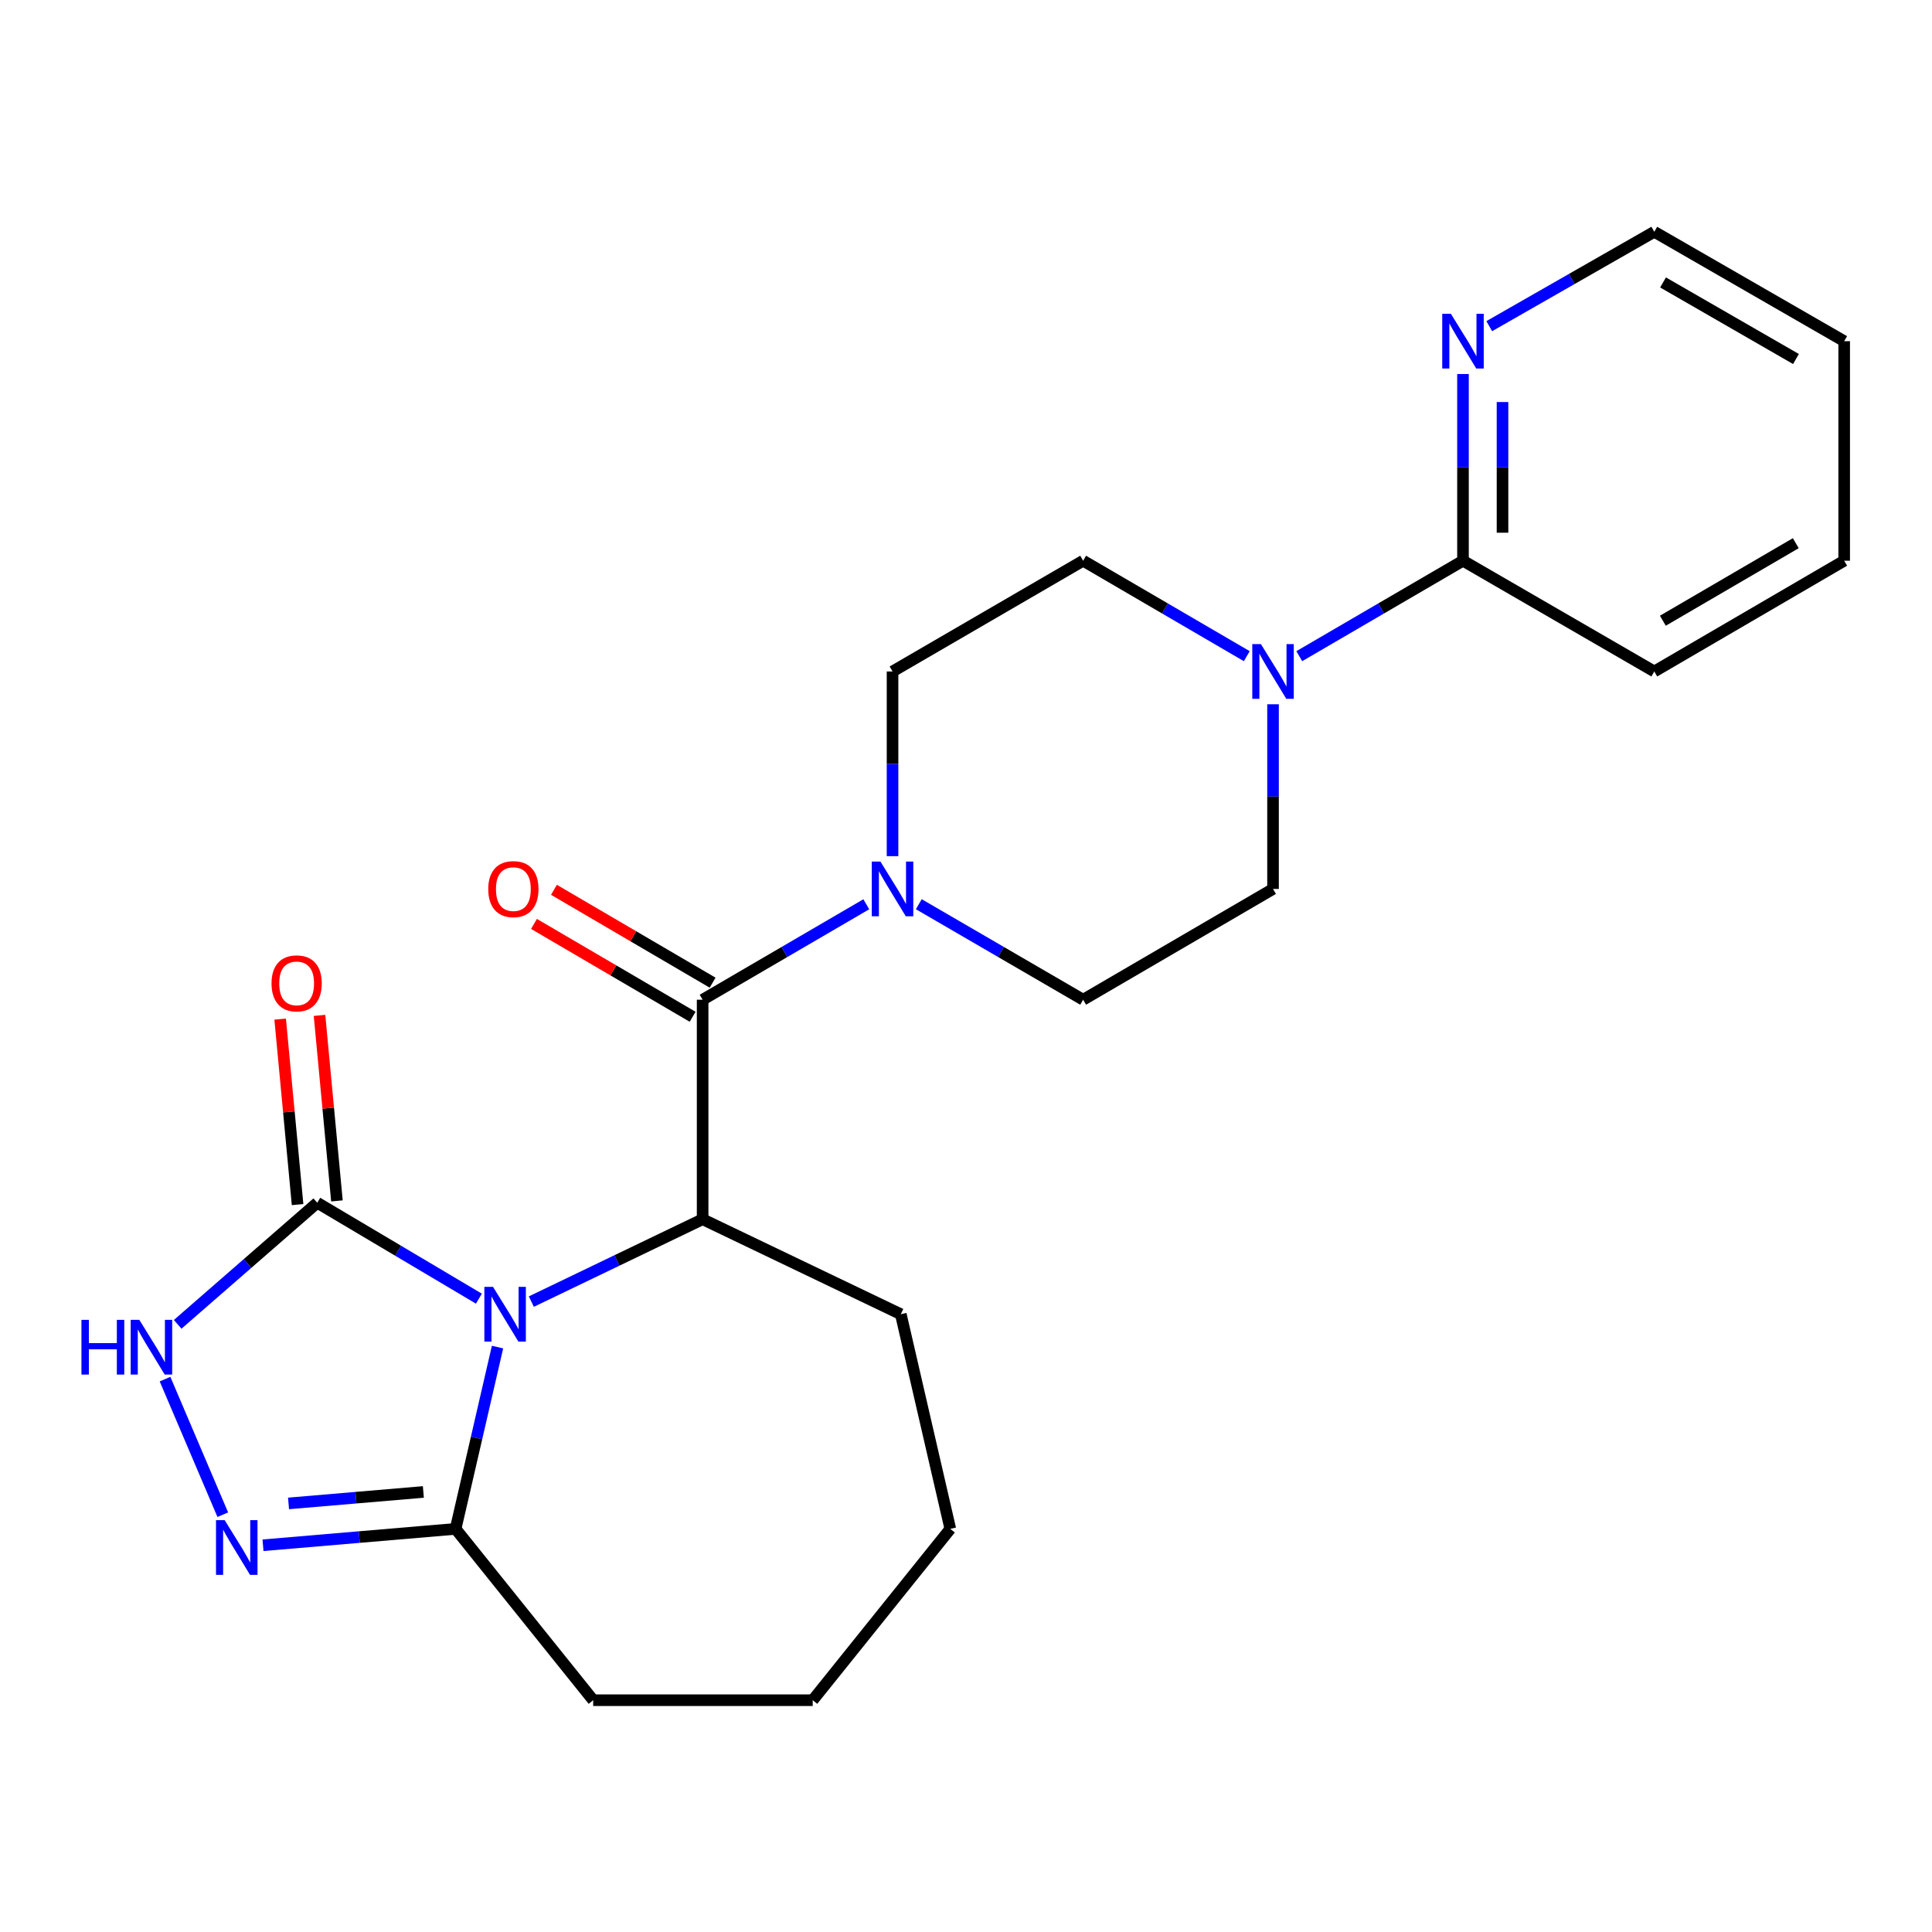 <?xml version='1.0' encoding='iso-8859-1'?>
<svg version='1.1' baseProfile='full'
              xmlns='http://www.w3.org/2000/svg'
                      xmlns:rdkit='http://www.rdkit.org/xml'
                      xmlns:xlink='http://www.w3.org/1999/xlink'
                  xml:space='preserve'
width='1000px' height='1000px' viewBox='0 0 1000 1000'>
<!-- END OF HEADER -->
<rect style='opacity:1.0;fill:#FFFFFF;stroke:none' width='1000' height='1000' x='0' y='0'> </rect>
<path class='bond-0' d='M 247.878,672.184 L 206.045,647.363' style='fill:none;fill-rule:evenodd;stroke:#0000FF;stroke-width:6px;stroke-linecap:butt;stroke-linejoin:miter;stroke-opacity:1' />
<path class='bond-0' d='M 206.045,647.363 L 164.212,622.543' style='fill:none;fill-rule:evenodd;stroke:#000000;stroke-width:6px;stroke-linecap:butt;stroke-linejoin:miter;stroke-opacity:1' />
<path class='bond-1' d='M 275.02,673.706 L 319.348,652.392' style='fill:none;fill-rule:evenodd;stroke:#0000FF;stroke-width:6px;stroke-linecap:butt;stroke-linejoin:miter;stroke-opacity:1' />
<path class='bond-1' d='M 319.348,652.392 L 363.677,631.078' style='fill:none;fill-rule:evenodd;stroke:#000000;stroke-width:6px;stroke-linecap:butt;stroke-linejoin:miter;stroke-opacity:1' />
<path class='bond-4' d='M 257.52,697.245 L 246.668,744.294' style='fill:none;fill-rule:evenodd;stroke:#0000FF;stroke-width:6px;stroke-linecap:butt;stroke-linejoin:miter;stroke-opacity:1' />
<path class='bond-4' d='M 246.668,744.294 L 235.815,791.343' style='fill:none;fill-rule:evenodd;stroke:#000000;stroke-width:6px;stroke-linecap:butt;stroke-linejoin:miter;stroke-opacity:1' />
<path class='bond-5' d='M 164.212,622.543 L 128.089,654.012' style='fill:none;fill-rule:evenodd;stroke:#000000;stroke-width:6px;stroke-linecap:butt;stroke-linejoin:miter;stroke-opacity:1' />
<path class='bond-5' d='M 128.089,654.012 L 91.966,685.481' style='fill:none;fill-rule:evenodd;stroke:#0000FF;stroke-width:6px;stroke-linecap:butt;stroke-linejoin:miter;stroke-opacity:1' />
<path class='bond-11' d='M 174.397,621.586 L 169.888,573.577' style='fill:none;fill-rule:evenodd;stroke:#000000;stroke-width:6px;stroke-linecap:butt;stroke-linejoin:miter;stroke-opacity:1' />
<path class='bond-11' d='M 169.888,573.577 L 165.379,525.567' style='fill:none;fill-rule:evenodd;stroke:#FF0000;stroke-width:6px;stroke-linecap:butt;stroke-linejoin:miter;stroke-opacity:1' />
<path class='bond-11' d='M 154.028,623.499 L 149.519,575.49' style='fill:none;fill-rule:evenodd;stroke:#000000;stroke-width:6px;stroke-linecap:butt;stroke-linejoin:miter;stroke-opacity:1' />
<path class='bond-11' d='M 149.519,575.49 L 145.01,527.48' style='fill:none;fill-rule:evenodd;stroke:#FF0000;stroke-width:6px;stroke-linecap:butt;stroke-linejoin:miter;stroke-opacity:1' />
<path class='bond-2' d='M 363.677,631.078 L 363.677,517.457' style='fill:none;fill-rule:evenodd;stroke:#000000;stroke-width:6px;stroke-linecap:butt;stroke-linejoin:miter;stroke-opacity:1' />
<path class='bond-16' d='M 363.677,631.078 L 466.25,680.234' style='fill:none;fill-rule:evenodd;stroke:#000000;stroke-width:6px;stroke-linecap:butt;stroke-linejoin:miter;stroke-opacity:1' />
<path class='bond-6' d='M 363.677,517.457 L 406.034,492.75' style='fill:none;fill-rule:evenodd;stroke:#000000;stroke-width:6px;stroke-linecap:butt;stroke-linejoin:miter;stroke-opacity:1' />
<path class='bond-6' d='M 406.034,492.75 L 448.392,468.043' style='fill:none;fill-rule:evenodd;stroke:#0000FF;stroke-width:6px;stroke-linecap:butt;stroke-linejoin:miter;stroke-opacity:1' />
<path class='bond-10' d='M 368.844,508.63 L 327.783,484.595' style='fill:none;fill-rule:evenodd;stroke:#000000;stroke-width:6px;stroke-linecap:butt;stroke-linejoin:miter;stroke-opacity:1' />
<path class='bond-10' d='M 327.783,484.595 L 286.722,460.561' style='fill:none;fill-rule:evenodd;stroke:#FF0000;stroke-width:6px;stroke-linecap:butt;stroke-linejoin:miter;stroke-opacity:1' />
<path class='bond-10' d='M 358.509,526.285 L 317.449,502.251' style='fill:none;fill-rule:evenodd;stroke:#000000;stroke-width:6px;stroke-linecap:butt;stroke-linejoin:miter;stroke-opacity:1' />
<path class='bond-10' d='M 317.449,502.251 L 276.388,478.217' style='fill:none;fill-rule:evenodd;stroke:#FF0000;stroke-width:6px;stroke-linecap:butt;stroke-linejoin:miter;stroke-opacity:1' />
<path class='bond-3' d='M 136.129,799.825 L 185.972,795.584' style='fill:none;fill-rule:evenodd;stroke:#0000FF;stroke-width:6px;stroke-linecap:butt;stroke-linejoin:miter;stroke-opacity:1' />
<path class='bond-3' d='M 185.972,795.584 L 235.815,791.343' style='fill:none;fill-rule:evenodd;stroke:#000000;stroke-width:6px;stroke-linecap:butt;stroke-linejoin:miter;stroke-opacity:1' />
<path class='bond-3' d='M 149.347,778.169 L 184.237,775.2' style='fill:none;fill-rule:evenodd;stroke:#0000FF;stroke-width:6px;stroke-linecap:butt;stroke-linejoin:miter;stroke-opacity:1' />
<path class='bond-3' d='M 184.237,775.2 L 219.128,772.231' style='fill:none;fill-rule:evenodd;stroke:#000000;stroke-width:6px;stroke-linecap:butt;stroke-linejoin:miter;stroke-opacity:1' />
<path class='bond-24' d='M 115.314,784.004 L 85.417,713.832' style='fill:none;fill-rule:evenodd;stroke:#0000FF;stroke-width:6px;stroke-linecap:butt;stroke-linejoin:miter;stroke-opacity:1' />
<path class='bond-17' d='M 235.815,791.343 L 307.031,880.028' style='fill:none;fill-rule:evenodd;stroke:#000000;stroke-width:6px;stroke-linecap:butt;stroke-linejoin:miter;stroke-opacity:1' />
<path class='bond-12' d='M 461.977,443.144 L 461.977,395.35' style='fill:none;fill-rule:evenodd;stroke:#0000FF;stroke-width:6px;stroke-linecap:butt;stroke-linejoin:miter;stroke-opacity:1' />
<path class='bond-12' d='M 461.977,395.35 L 461.977,347.555' style='fill:none;fill-rule:evenodd;stroke:#000000;stroke-width:6px;stroke-linecap:butt;stroke-linejoin:miter;stroke-opacity:1' />
<path class='bond-13' d='M 475.569,468.019 L 518.099,492.738' style='fill:none;fill-rule:evenodd;stroke:#0000FF;stroke-width:6px;stroke-linecap:butt;stroke-linejoin:miter;stroke-opacity:1' />
<path class='bond-13' d='M 518.099,492.738 L 560.629,517.457' style='fill:none;fill-rule:evenodd;stroke:#000000;stroke-width:6px;stroke-linecap:butt;stroke-linejoin:miter;stroke-opacity:1' />
<path class='bond-7' d='M 658.918,364.529 L 658.918,412.324' style='fill:none;fill-rule:evenodd;stroke:#0000FF;stroke-width:6px;stroke-linecap:butt;stroke-linejoin:miter;stroke-opacity:1' />
<path class='bond-7' d='M 658.918,412.324 L 658.918,460.119' style='fill:none;fill-rule:evenodd;stroke:#000000;stroke-width:6px;stroke-linecap:butt;stroke-linejoin:miter;stroke-opacity:1' />
<path class='bond-8' d='M 672.503,339.634 L 714.872,314.931' style='fill:none;fill-rule:evenodd;stroke:#0000FF;stroke-width:6px;stroke-linecap:butt;stroke-linejoin:miter;stroke-opacity:1' />
<path class='bond-8' d='M 714.872,314.931 L 757.241,290.227' style='fill:none;fill-rule:evenodd;stroke:#000000;stroke-width:6px;stroke-linecap:butt;stroke-linejoin:miter;stroke-opacity:1' />
<path class='bond-26' d='M 645.333,339.631 L 602.981,314.929' style='fill:none;fill-rule:evenodd;stroke:#0000FF;stroke-width:6px;stroke-linecap:butt;stroke-linejoin:miter;stroke-opacity:1' />
<path class='bond-26' d='M 602.981,314.929 L 560.629,290.227' style='fill:none;fill-rule:evenodd;stroke:#000000;stroke-width:6px;stroke-linecap:butt;stroke-linejoin:miter;stroke-opacity:1' />
<path class='bond-9' d='M 757.241,290.227 L 757.241,241.912' style='fill:none;fill-rule:evenodd;stroke:#000000;stroke-width:6px;stroke-linecap:butt;stroke-linejoin:miter;stroke-opacity:1' />
<path class='bond-9' d='M 757.241,241.912 L 757.241,193.596' style='fill:none;fill-rule:evenodd;stroke:#0000FF;stroke-width:6px;stroke-linecap:butt;stroke-linejoin:miter;stroke-opacity:1' />
<path class='bond-9' d='M 777.699,275.733 L 777.699,241.912' style='fill:none;fill-rule:evenodd;stroke:#000000;stroke-width:6px;stroke-linecap:butt;stroke-linejoin:miter;stroke-opacity:1' />
<path class='bond-9' d='M 777.699,241.912 L 777.699,208.091' style='fill:none;fill-rule:evenodd;stroke:#0000FF;stroke-width:6px;stroke-linecap:butt;stroke-linejoin:miter;stroke-opacity:1' />
<path class='bond-18' d='M 757.241,290.227 L 856.257,347.555' style='fill:none;fill-rule:evenodd;stroke:#000000;stroke-width:6px;stroke-linecap:butt;stroke-linejoin:miter;stroke-opacity:1' />
<path class='bond-19' d='M 770.832,168.823 L 813.544,144.398' style='fill:none;fill-rule:evenodd;stroke:#0000FF;stroke-width:6px;stroke-linecap:butt;stroke-linejoin:miter;stroke-opacity:1' />
<path class='bond-19' d='M 813.544,144.398 L 856.257,119.972' style='fill:none;fill-rule:evenodd;stroke:#000000;stroke-width:6px;stroke-linecap:butt;stroke-linejoin:miter;stroke-opacity:1' />
<path class='bond-14' d='M 461.977,347.555 L 560.629,290.227' style='fill:none;fill-rule:evenodd;stroke:#000000;stroke-width:6px;stroke-linecap:butt;stroke-linejoin:miter;stroke-opacity:1' />
<path class='bond-15' d='M 560.629,517.457 L 658.918,460.119' style='fill:none;fill-rule:evenodd;stroke:#000000;stroke-width:6px;stroke-linecap:butt;stroke-linejoin:miter;stroke-opacity:1' />
<path class='bond-20' d='M 466.25,680.234 L 491.879,791.343' style='fill:none;fill-rule:evenodd;stroke:#000000;stroke-width:6px;stroke-linecap:butt;stroke-linejoin:miter;stroke-opacity:1' />
<path class='bond-21' d='M 307.031,880.028 L 420.663,880.028' style='fill:none;fill-rule:evenodd;stroke:#000000;stroke-width:6px;stroke-linecap:butt;stroke-linejoin:miter;stroke-opacity:1' />
<path class='bond-22' d='M 856.257,347.555 L 954.545,290.227' style='fill:none;fill-rule:evenodd;stroke:#000000;stroke-width:6px;stroke-linecap:butt;stroke-linejoin:miter;stroke-opacity:1' />
<path class='bond-22' d='M 860.693,321.284 L 929.495,281.155' style='fill:none;fill-rule:evenodd;stroke:#000000;stroke-width:6px;stroke-linecap:butt;stroke-linejoin:miter;stroke-opacity:1' />
<path class='bond-27' d='M 856.257,119.972 L 954.545,176.595' style='fill:none;fill-rule:evenodd;stroke:#000000;stroke-width:6px;stroke-linecap:butt;stroke-linejoin:miter;stroke-opacity:1' />
<path class='bond-27' d='M 860.788,146.192 L 929.59,185.828' style='fill:none;fill-rule:evenodd;stroke:#000000;stroke-width:6px;stroke-linecap:butt;stroke-linejoin:miter;stroke-opacity:1' />
<path class='bond-25' d='M 491.879,791.343 L 420.663,880.028' style='fill:none;fill-rule:evenodd;stroke:#000000;stroke-width:6px;stroke-linecap:butt;stroke-linejoin:miter;stroke-opacity:1' />
<path class='bond-23' d='M 954.545,290.227 L 954.545,176.595' style='fill:none;fill-rule:evenodd;stroke:#000000;stroke-width:6px;stroke-linecap:butt;stroke-linejoin:miter;stroke-opacity:1' />
<path  class='atom-0' d='M 255.184 666.074
L 264.464 681.074
Q 265.384 682.554, 266.864 685.234
Q 268.344 687.914, 268.424 688.074
L 268.424 666.074
L 272.184 666.074
L 272.184 694.394
L 268.304 694.394
L 258.344 677.994
Q 257.184 676.074, 255.944 673.874
Q 254.744 671.674, 254.384 670.994
L 254.384 694.394
L 250.704 694.394
L 250.704 666.074
L 255.184 666.074
' fill='#0000FF'/>
<path  class='atom-4' d='M 116.287 786.821
L 125.567 801.821
Q 126.487 803.301, 127.967 805.981
Q 129.447 808.661, 129.527 808.821
L 129.527 786.821
L 133.287 786.821
L 133.287 815.141
L 129.407 815.141
L 119.447 798.741
Q 118.287 796.821, 117.047 794.621
Q 115.847 792.421, 115.487 791.741
L 115.487 815.141
L 111.807 815.141
L 111.807 786.821
L 116.287 786.821
' fill='#0000FF'/>
<path  class='atom-6' d='M 42.16 683.156
L 46 683.156
L 46 695.196
L 60.48 695.196
L 60.48 683.156
L 64.32 683.156
L 64.32 711.476
L 60.48 711.476
L 60.48 698.396
L 46 698.396
L 46 711.476
L 42.16 711.476
L 42.16 683.156
' fill='#0000FF'/>
<path  class='atom-6' d='M 72.12 683.156
L 81.4 698.156
Q 82.32 699.636, 83.8 702.316
Q 85.28 704.996, 85.36 705.156
L 85.36 683.156
L 89.12 683.156
L 89.12 711.476
L 85.24 711.476
L 75.28 695.076
Q 74.12 693.156, 72.88 690.956
Q 71.68 688.756, 71.32 688.076
L 71.32 711.476
L 67.64 711.476
L 67.64 683.156
L 72.12 683.156
' fill='#0000FF'/>
<path  class='atom-7' d='M 455.717 445.959
L 464.997 460.959
Q 465.917 462.439, 467.397 465.119
Q 468.877 467.799, 468.957 467.959
L 468.957 445.959
L 472.717 445.959
L 472.717 474.279
L 468.837 474.279
L 458.877 457.879
Q 457.717 455.959, 456.477 453.759
Q 455.277 451.559, 454.917 450.879
L 454.917 474.279
L 451.237 474.279
L 451.237 445.959
L 455.717 445.959
' fill='#0000FF'/>
<path  class='atom-8' d='M 652.658 333.395
L 661.938 348.395
Q 662.858 349.875, 664.338 352.555
Q 665.818 355.235, 665.898 355.395
L 665.898 333.395
L 669.658 333.395
L 669.658 361.715
L 665.778 361.715
L 655.818 345.315
Q 654.658 343.395, 653.418 341.195
Q 652.218 338.995, 651.858 338.315
L 651.858 361.715
L 648.178 361.715
L 648.178 333.395
L 652.658 333.395
' fill='#0000FF'/>
<path  class='atom-10' d='M 750.981 162.435
L 760.261 177.435
Q 761.181 178.915, 762.661 181.595
Q 764.141 184.275, 764.221 184.435
L 764.221 162.435
L 767.981 162.435
L 767.981 190.755
L 764.101 190.755
L 754.141 174.355
Q 752.981 172.435, 751.741 170.235
Q 750.541 168.035, 750.181 167.355
L 750.181 190.755
L 746.501 190.755
L 746.501 162.435
L 750.981 162.435
' fill='#0000FF'/>
<path  class='atom-11' d='M 252.718 460.199
Q 252.718 453.399, 256.078 449.599
Q 259.438 445.799, 265.718 445.799
Q 271.998 445.799, 275.358 449.599
Q 278.718 453.399, 278.718 460.199
Q 278.718 467.079, 275.318 470.999
Q 271.918 474.879, 265.718 474.879
Q 259.478 474.879, 256.078 470.999
Q 252.718 467.119, 252.718 460.199
M 265.718 471.679
Q 270.038 471.679, 272.358 468.799
Q 274.718 465.879, 274.718 460.199
Q 274.718 454.639, 272.358 451.839
Q 270.038 448.999, 265.718 448.999
Q 261.398 448.999, 259.038 451.799
Q 256.718 454.599, 256.718 460.199
Q 256.718 465.919, 259.038 468.799
Q 261.398 471.679, 265.718 471.679
' fill='#FF0000'/>
<path  class='atom-12' d='M 140.54 508.991
Q 140.54 502.191, 143.9 498.391
Q 147.26 494.591, 153.54 494.591
Q 159.82 494.591, 163.18 498.391
Q 166.54 502.191, 166.54 508.991
Q 166.54 515.871, 163.14 519.791
Q 159.74 523.671, 153.54 523.671
Q 147.3 523.671, 143.9 519.791
Q 140.54 515.911, 140.54 508.991
M 153.54 520.471
Q 157.86 520.471, 160.18 517.591
Q 162.54 514.671, 162.54 508.991
Q 162.54 503.431, 160.18 500.631
Q 157.86 497.791, 153.54 497.791
Q 149.22 497.791, 146.86 500.591
Q 144.54 503.391, 144.54 508.991
Q 144.54 514.711, 146.86 517.591
Q 149.22 520.471, 153.54 520.471
' fill='#FF0000'/>
</svg>
